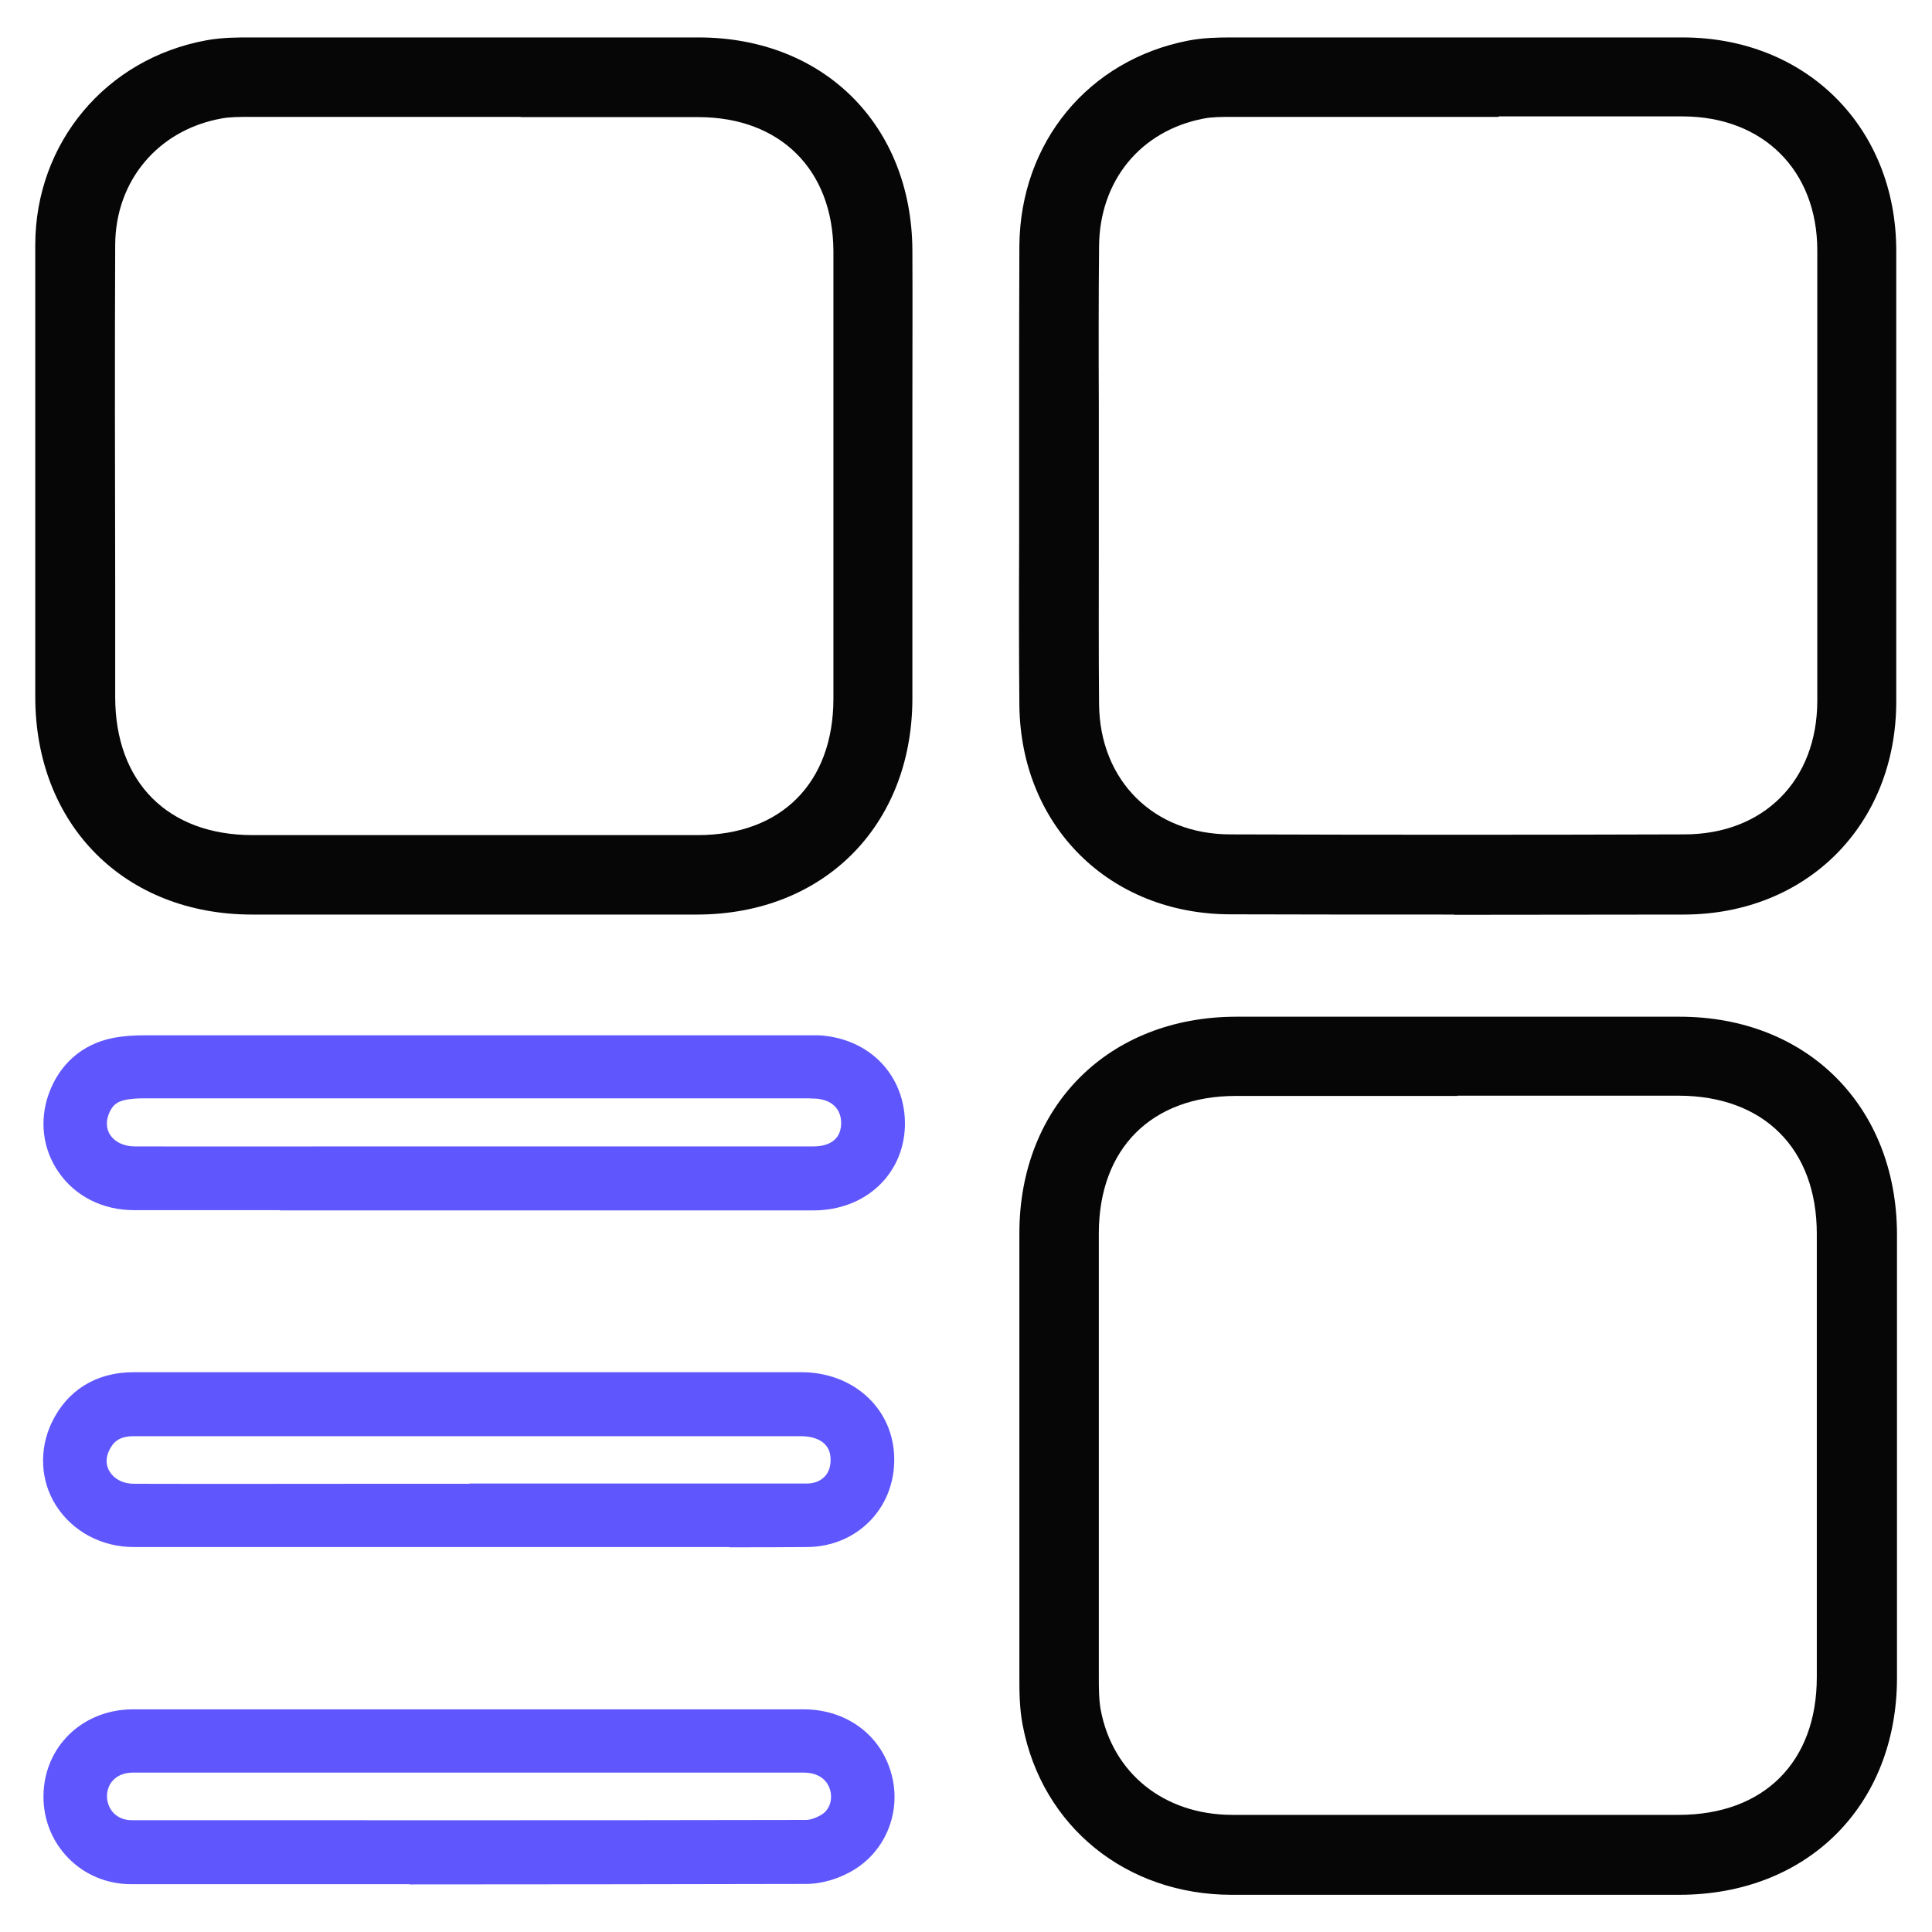 <?xml version="1.0" encoding="utf-8"?>
<svg xmlns="http://www.w3.org/2000/svg" data-name="user interface" height="80" id="user_interface" viewBox="0 0 80 80" width="80">
  <defs>
    <style>
      .cls-1 {
        fill: #5f57fd;
      }

      .cls-1, .cls-2 {
        stroke-width: 0px;
      }

      .cls-2 {
        fill: #060606;
      }
    </style>
  </defs>
  <path class="cls-2" d="M59.77,78.46c-2.92,0-5.84,0-8.76,0-4.38,0-7.86-2.83-8.66-7.01-.14-.72-.14-1.42-.14-2.03,0-2.29,0-4.57,0-6.86v-5.12c0-2.13,0-4.26,0-6.39.01-5.26,3.7-8.94,8.97-8.95,6.12,0,12.24,0,18.37,0,5.29,0,8.99,3.72,9,9.01v18.36c0,5.29-3.71,8.99-9.02,8.99h-1.68c-2.69,0-5.38,0-8.07,0ZM60.36,45.38c-3.06,0-6.12,0-9.18,0-3.5,0-5.67,2.18-5.68,5.67,0,2.13,0,4.25,0,6.37v5.12c0,2.28,0,4.57,0,6.85,0,.49,0,1,.08,1.42.5,2.63,2.63,4.33,5.43,4.34,5.61,0,11.21,0,16.82,0h1.68c3.53,0,5.72-2.19,5.72-5.7v-18.36c0-3.52-2.19-5.71-5.71-5.72-3.06,0-6.12,0-9.18,0Z"/>
  <path class="cls-2" d="M19.66,37.87c-3.07,0-6.15,0-9.22,0-5.28,0-8.98-3.71-8.98-9.02v-4.76c0-4.65,0-9.31,0-13.96.01-4.22,2.93-7.7,7.08-8.46.65-.12,1.28-.12,1.8-.12,6.19,0,12.39,0,18.58,0,5.19,0,8.83,3.63,8.86,8.81.01,2.16,0,4.33,0,6.49v2.88s0,2.88,0,2.88c0,2.11,0,4.23,0,6.34-.02,5.25-3.68,8.91-8.91,8.92-3.07,0-6.15,0-9.22,0ZM21.56,4.84c-3.73,0-7.47,0-11.2,0-.42,0-.86,0-1.21.07-2.61.48-4.37,2.58-4.38,5.23-.02,4.65-.01,9.3,0,13.95v4.77c0,3.53,2.18,5.72,5.69,5.72,6.14,0,12.29,0,18.43,0,3.46,0,5.61-2.16,5.62-5.63,0-2.11,0-4.22,0-6.33v-2.88s0-2.88,0-2.88c0-2.16,0-4.31,0-6.47-.02-3.36-2.2-5.53-5.57-5.54-2.46,0-4.92,0-7.38,0Z"/>
  <path class="cls-2" d="M60.22,37.87c-3.09,0-6.19,0-9.28-.01-5-.01-8.67-3.65-8.73-8.65-.02-2.19-.02-4.39-.01-6.59v-2.93s0-2.91,0-2.91c0-2.21,0-4.41.01-6.61.04-4.28,2.86-7.69,7-8.49.63-.12,1.24-.13,1.81-.13,6.22,0,12.43,0,18.65,0,5.12,0,8.85,3.72,8.85,8.84,0,6.22,0,12.43,0,18.65,0,5.11-3.7,8.82-8.79,8.83-3.17,0-6.35.01-9.52.01ZM62.05,4.84c-3.67,0-7.34,0-11.01,0-.43,0-.85,0-1.2.07-2.61.5-4.31,2.57-4.33,5.29-.02,2.19-.02,4.38-.01,6.57v2.91s0,2.94,0,2.94c0,2.18-.01,4.36.01,6.54.03,3.17,2.27,5.39,5.44,5.39,6.26.02,12.52.02,18.79,0,3.29,0,5.51-2.23,5.51-5.54,0-6.22,0-12.43,0-18.64,0-3.31-2.24-5.54-5.56-5.55-2.54,0-5.09,0-7.63,0Z"/>
  <path class="cls-1" d="M11.6,50.11c-2.02,0-4.03,0-6.05,0-1.29,0-2.43-.57-3.12-1.57-.66-.95-.81-2.13-.41-3.25.44-1.22,1.37-2.04,2.61-2.3.49-.1.97-.12,1.34-.12h27.36c.27,0,.43,0,.58,0,2.13.12,3.62,1.71,3.56,3.78-.07,2-1.65,3.46-3.76,3.47-3.13,0-6.27,0-9.4,0h-4.65s-4.03,0-4.03,0c-1.34,0-2.69,0-4.03,0ZM33.59,45.48s-.08,0-.12,0H5.97c-.24,0-.54.01-.8.07-.35.07-.55.25-.68.62-.14.39-.03.68.09.85.2.28.55.44.97.45,3.36.01,6.72,0,10.08,0h4.04s4.64,0,4.64,0c3.13,0,6.26,0,9.39,0,.33,0,1.1-.09,1.13-.92.02-.62-.38-1.02-1.07-1.06-.06,0-.11,0-.17,0Z"/>
  <path class="cls-1" d="M30.2,64.06c-.64,0-1.28,0-1.93,0h-8.83s-3.79,0-3.79,0c-3.37,0-6.74,0-10.11,0-1.34,0-2.54-.65-3.22-1.72-.65-1.02-.71-2.31-.18-3.43.64-1.34,1.84-2.09,3.39-2.09h11.02s16.63,0,16.63,0c2.1,0,3.71,1.42,3.84,3.36.07,1.04-.27,2.02-.94,2.74-.67.72-1.61,1.13-2.65,1.14-1.07.01-2.15.01-3.22.01ZM19.44,61.43h8.84c1.71,0,3.41,0,5.12,0,.32,0,.58-.11.75-.29.18-.19.26-.46.24-.78-.05-.83-.94-.89-1.21-.89H9.64s-4.1,0-4.1,0c-.61,0-.85.24-1.02.59-.15.31-.14.63.03.89.2.31.56.49,1,.49,3.37.01,6.73,0,10.1,0h3.79Z"/>
  <path class="cls-1" d="M16.97,78.02c-3.84,0-7.69,0-11.53,0-1,0-1.92-.38-2.6-1.07-.68-.69-1.05-1.61-1.04-2.59.02-2.03,1.61-3.57,3.69-3.58,3.4,0,6.8,0,10.19,0h3.7s4.17,0,4.17,0c3.24,0,6.49,0,9.73,0,1.73,0,3.15,1.02,3.61,2.6.46,1.54-.16,3.19-1.49,4.02-.62.39-1.36.61-2.03.61-5.47.01-10.94.02-16.41.02ZM11.98,73.4c-2.16,0-4.32,0-6.48,0-.63,0-1.06.39-1.07.97,0,.27.1.52.28.71.13.13.37.29.73.29,9.31,0,18.62.01,27.93-.01.18,0,.44-.09.65-.22.33-.2.47-.63.35-1.03-.13-.45-.53-.71-1.09-.71-3.24,0-6.48,0-9.72,0h-7.87c-1.24,0-2.47,0-3.71,0Z"/>
</svg>